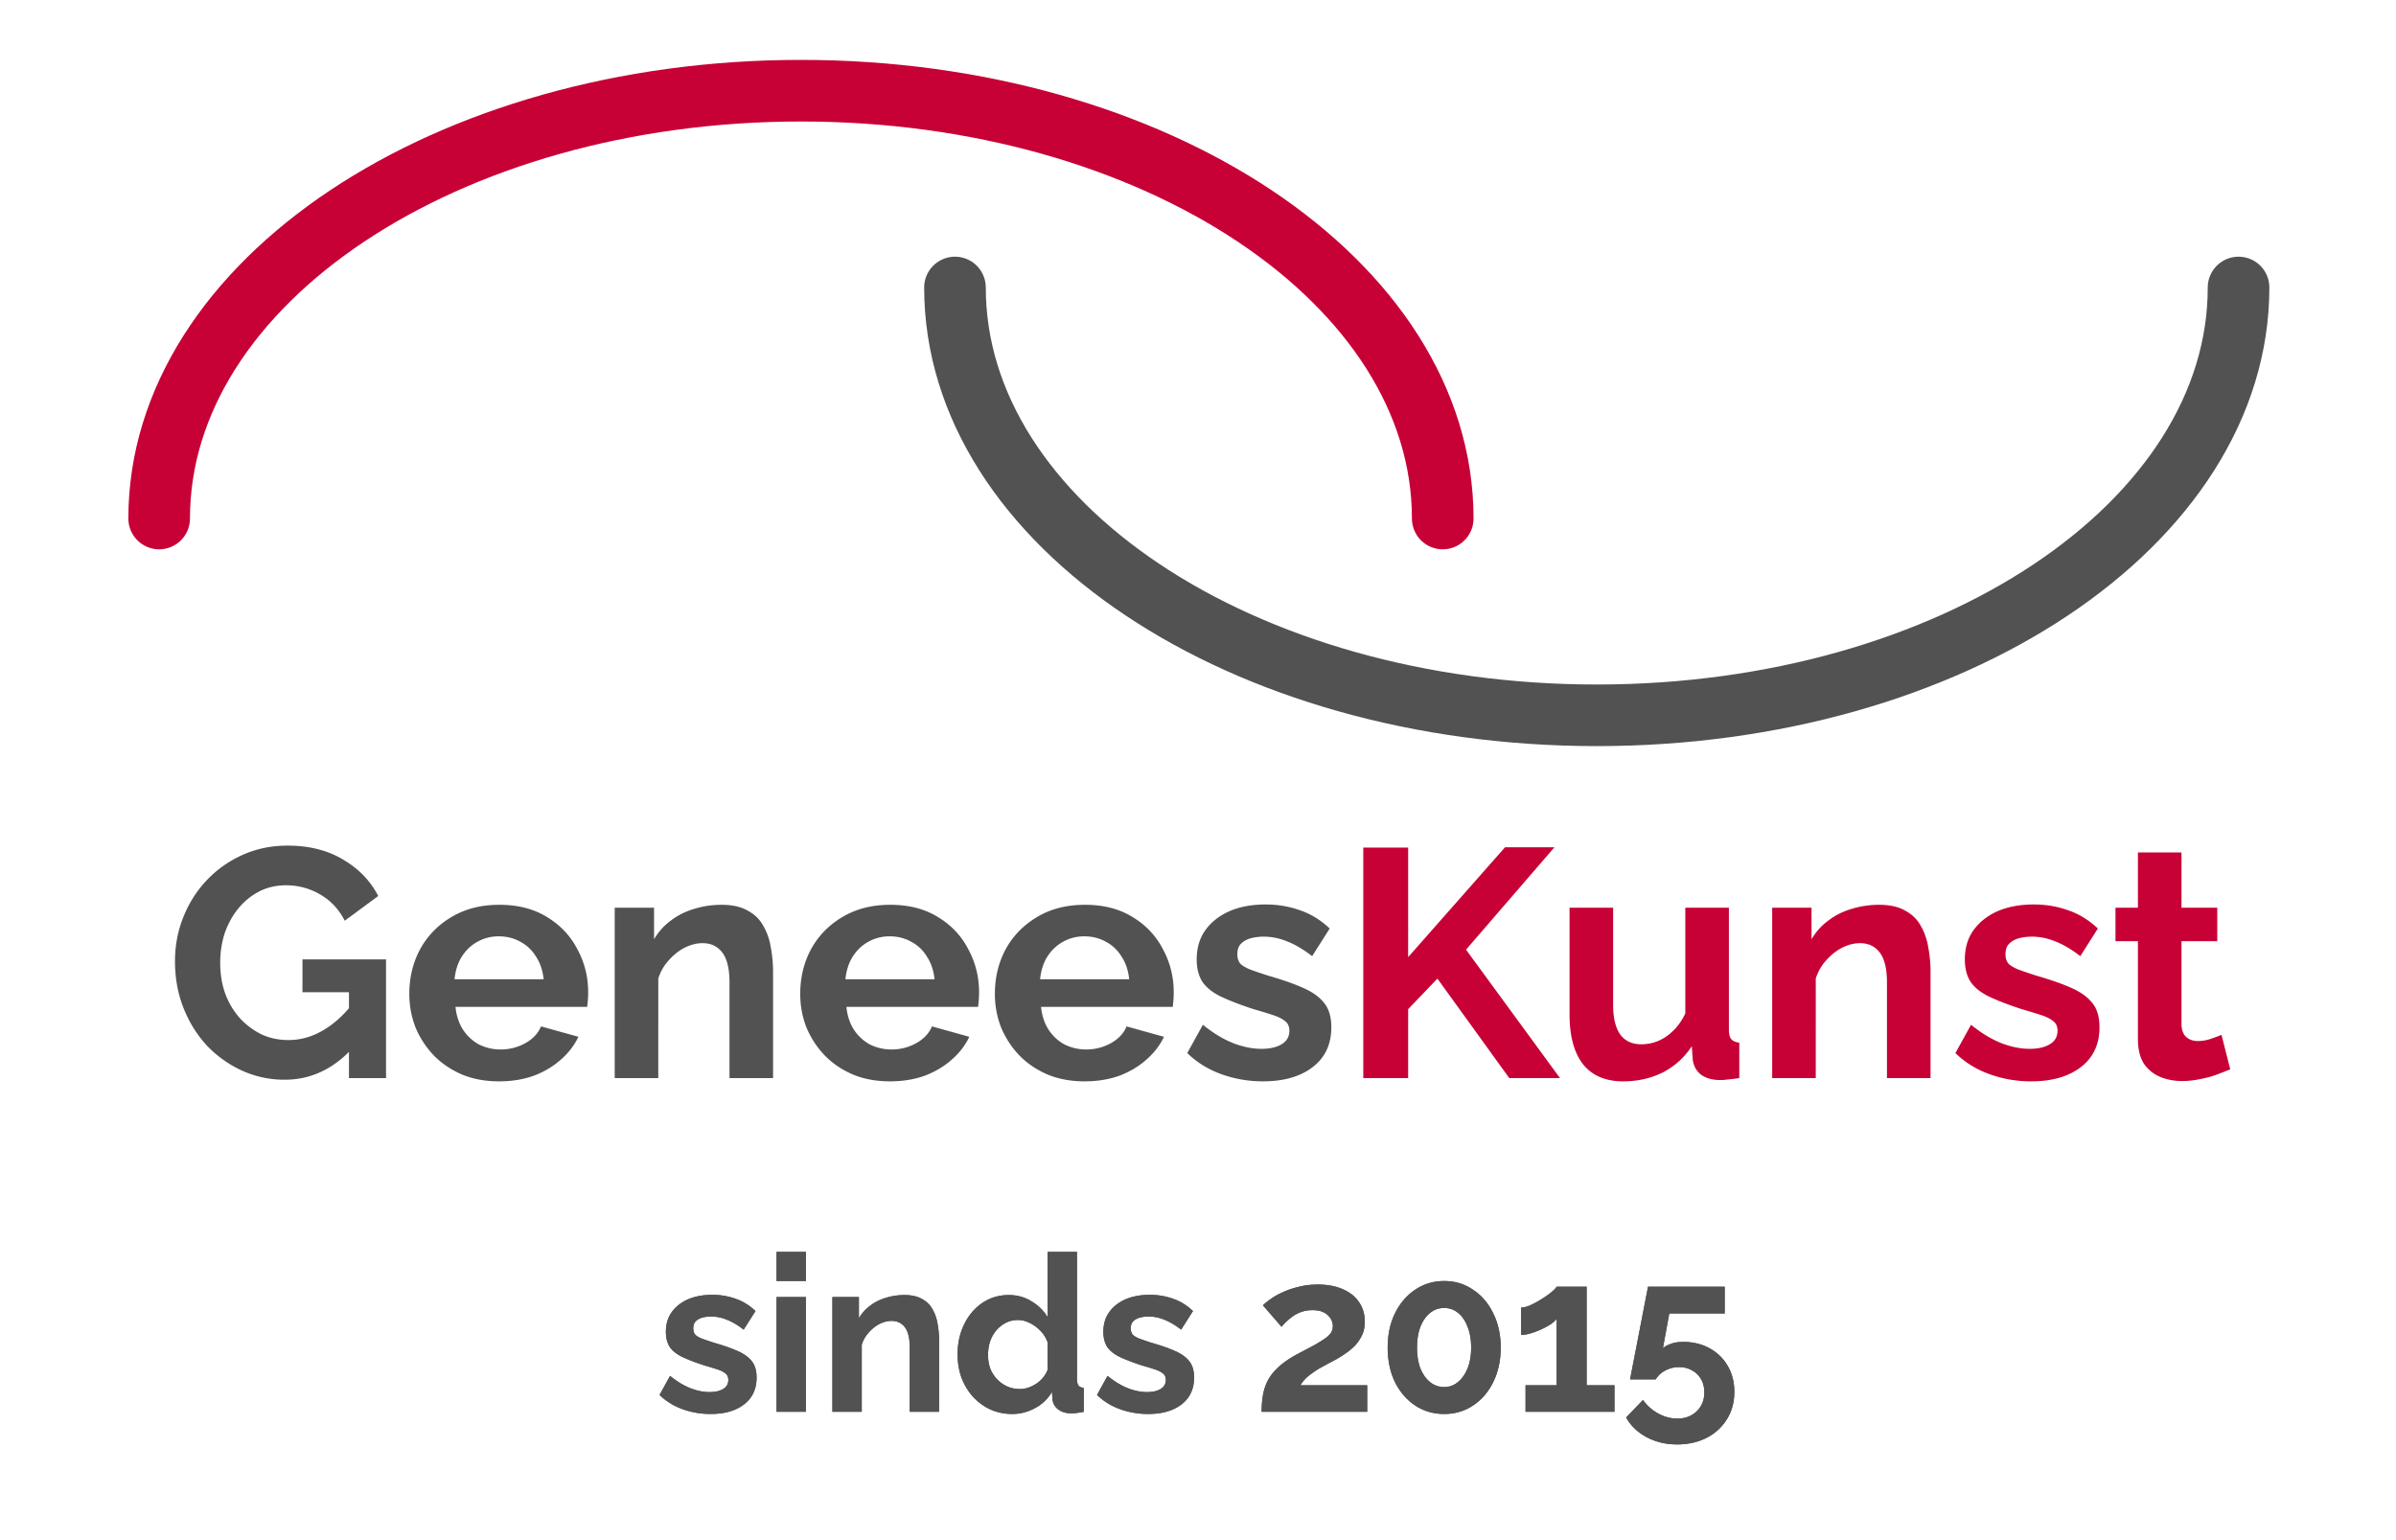 <svg xmlns="http://www.w3.org/2000/svg" fill="none" viewBox="0 0 1400 900">
  <path fill="#525252" d="M166.284 630.95c-8.74 0-17.037-1.773-24.89-5.32-7.727-3.547-14.567-8.423-20.52-14.63-5.827-6.333-10.387-13.68-13.68-22.04-3.294-8.36-4.94-17.417-4.94-27.17 0-9.247 1.646-17.923 4.94-26.03 3.293-8.233 7.916-15.453 13.87-21.66 5.953-6.207 12.92-11.083 20.9-14.63 7.98-3.547 16.656-5.32 26.03-5.32 12.666 0 23.496 2.723 32.49 8.17 9.12 5.32 15.96 12.413 20.52 21.28l-19.57 14.44c-3.42-6.713-8.234-11.843-14.44-15.39-6.08-3.547-12.73-5.32-19.95-5.32-5.7 0-10.894 1.203-15.58 3.61-4.687 2.407-8.74 5.7-12.16 9.88-3.42 4.18-6.08 8.993-7.98 14.44-1.774 5.447-2.66 11.21-2.66 17.29 0 6.46.95 12.413 2.85 17.86 2.026 5.447 4.813 10.197 8.36 14.25 3.673 4.053 7.916 7.283 12.73 9.69 4.813 2.28 10.133 3.42 15.96 3.42 6.84 0 13.363-1.773 19.57-5.32 6.333-3.547 12.223-8.74 17.67-15.58v25.84c-11.273 12.16-24.447 18.24-39.52 18.24Zm37.62-51.11h-27.17v-19.19h48.83V630h-21.66v-50.16Zm87.706 52.06c-7.98 0-15.2-1.33-21.66-3.99-6.46-2.787-11.97-6.523-16.53-11.21-4.56-4.813-8.107-10.26-10.64-16.34-2.407-6.207-3.61-12.73-3.61-19.57 0-9.5 2.09-18.177 6.27-26.03 4.306-7.853 10.386-14.123 18.24-18.81 7.98-4.813 17.353-7.22 28.12-7.22 10.893 0 20.203 2.407 27.93 7.22 7.726 4.687 13.616 10.957 17.67 18.81 4.18 7.727 6.27 16.087 6.27 25.08 0 1.52-.064 3.103-.19 4.75a97.348 97.348 0 0 1-.38 3.8h-76.95c.506 5.067 1.963 9.5 4.37 13.3 2.533 3.8 5.7 6.713 9.5 8.74 3.926 1.9 8.106 2.85 12.54 2.85 5.066 0 9.816-1.203 14.25-3.61 4.56-2.533 7.663-5.827 9.31-9.88l21.85 6.08c-2.407 5.067-5.89 9.563-10.45 13.49-4.434 3.927-9.69 7.03-15.77 9.31-6.08 2.153-12.794 3.23-20.14 3.23Zm-26.03-59.66h52.06c-.507-5.067-1.964-9.437-4.37-13.11-2.28-3.8-5.32-6.713-9.12-8.74-3.8-2.153-8.044-3.23-12.73-3.23-4.56 0-8.74 1.077-12.54 3.23-3.674 2.027-6.714 4.94-9.12 8.74-2.28 3.673-3.674 8.043-4.18 13.11ZM451.71 630h-25.46v-55.86c0-7.98-1.393-13.807-4.18-17.48s-6.65-5.51-11.59-5.51c-3.42 0-6.903.887-10.45 2.66-3.42 1.773-6.523 4.243-9.31 7.41-2.787 3.04-4.813 6.587-6.08 10.64V630h-25.46v-99.56h22.99v18.43c2.533-4.307 5.763-7.917 9.69-10.83 3.927-3.04 8.423-5.32 13.49-6.84 5.193-1.647 10.64-2.47 16.34-2.47 6.207 0 11.273 1.14 15.2 3.42 4.053 2.153 7.093 5.13 9.12 8.93 2.153 3.673 3.61 7.853 4.37 12.54a76.466 76.466 0 0 1 1.33 14.25V630Zm68.308 1.9c-7.98 0-15.2-1.33-21.66-3.99-6.46-2.787-11.97-6.523-16.53-11.21-4.56-4.813-8.107-10.26-10.64-16.34-2.407-6.207-3.61-12.73-3.61-19.57 0-9.5 2.09-18.177 6.27-26.03 4.306-7.853 10.386-14.123 18.24-18.81 7.98-4.813 17.353-7.22 28.12-7.22 10.893 0 20.203 2.407 27.93 7.22 7.726 4.687 13.616 10.957 17.67 18.81 4.18 7.727 6.27 16.087 6.27 25.08 0 1.52-.064 3.103-.19 4.75a97.348 97.348 0 0 1-.38 3.8h-76.95c.506 5.067 1.963 9.5 4.37 13.3 2.533 3.8 5.7 6.713 9.5 8.74 3.926 1.9 8.106 2.85 12.54 2.85 5.066 0 9.816-1.203 14.25-3.61 4.56-2.533 7.663-5.827 9.31-9.88l21.85 6.08c-2.407 5.067-5.89 9.563-10.45 13.49-4.434 3.927-9.69 7.03-15.77 9.31-6.08 2.153-12.794 3.23-20.14 3.23Zm-26.03-59.66h52.06c-.507-5.067-1.964-9.437-4.37-13.11-2.28-3.8-5.32-6.713-9.12-8.74-3.8-2.153-8.044-3.23-12.73-3.23-4.56 0-8.74 1.077-12.54 3.23-3.674 2.027-6.714 4.94-9.12 8.74-2.28 3.673-3.674 8.043-4.18 13.11Zm139.77 59.66c-7.98 0-15.2-1.33-21.66-3.99-6.46-2.787-11.97-6.523-16.53-11.21-4.56-4.813-8.107-10.26-10.64-16.34-2.407-6.207-3.61-12.73-3.61-19.57 0-9.5 2.09-18.177 6.27-26.03 4.307-7.853 10.387-14.123 18.24-18.81 7.98-4.813 17.353-7.22 28.12-7.22 10.893 0 20.203 2.407 27.93 7.22 7.727 4.687 13.617 10.957 17.67 18.81 4.18 7.727 6.27 16.087 6.27 25.08 0 1.52-.063 3.103-.19 4.75a95.429 95.429 0 0 1-.38 3.8h-76.95c.507 5.067 1.963 9.5 4.37 13.3 2.533 3.8 5.7 6.713 9.5 8.74 3.927 1.9 8.107 2.85 12.54 2.85 5.067 0 9.817-1.203 14.25-3.61 4.56-2.533 7.663-5.827 9.31-9.88l21.85 6.08c-2.407 5.067-5.89 9.563-10.45 13.49-4.433 3.927-9.69 7.03-15.77 9.31-6.08 2.153-12.793 3.23-20.14 3.23Zm-26.03-59.66h52.06c-.507-5.067-1.963-9.437-4.37-13.11-2.28-3.8-5.32-6.713-9.12-8.74-3.8-2.153-8.043-3.23-12.73-3.23-4.56 0-8.74 1.077-12.54 3.23-3.673 2.027-6.713 4.94-9.12 8.74-2.28 3.673-3.673 8.043-4.18 13.11Zm130.27 59.66c-8.486 0-16.593-1.393-24.32-4.18-7.726-2.787-14.376-6.903-19.95-12.35l9.12-16.53c5.954 4.813 11.78 8.36 17.48 10.64 5.827 2.28 11.4 3.42 16.72 3.42 4.94 0 8.867-.887 11.78-2.66 3.04-1.773 4.56-4.433 4.56-7.98 0-2.407-.823-4.243-2.47-5.51-1.646-1.393-4.053-2.597-7.22-3.61-3.04-1.013-6.776-2.153-11.21-3.42-7.346-2.407-13.49-4.75-18.43-7.03-4.94-2.28-8.676-5.13-11.21-8.55-2.406-3.547-3.61-8.043-3.61-13.49 0-6.587 1.647-12.223 4.94-16.91 3.42-4.813 8.107-8.55 14.06-11.21 6.08-2.66 13.174-3.99 21.28-3.99 7.094 0 13.807 1.14 20.14 3.42 6.334 2.153 12.097 5.7 17.29 10.64l-10.26 16.15c-5.066-3.927-9.88-6.777-14.44-8.55-4.56-1.9-9.183-2.85-13.87-2.85-2.66 0-5.193.317-7.6.95-2.28.633-4.18 1.71-5.7 3.23-1.393 1.393-2.09 3.42-2.09 6.08 0 2.407.634 4.307 1.9 5.7 1.394 1.267 3.42 2.407 6.08 3.42 2.787 1.013 6.144 2.153 10.07 3.42 7.98 2.28 14.694 4.623 20.14 7.03 5.574 2.407 9.754 5.383 12.54 8.93 2.787 3.42 4.18 8.17 4.18 14.25 0 9.88-3.61 17.607-10.83 23.18-7.22 5.573-16.91 8.36-29.07 8.36Z"/>
  <path fill="#C70036" d="M796.572 630V495.29h26.22v64.03l56.62-64.22h28.88l-51.68 59.85 54.91 75.05h-29.64l-41.99-58.14-17.1 17.86V630h-26.22Zm120.525-37.24v-62.32h25.46v56.81c0 7.6 1.393 13.363 4.18 17.29 2.787 3.8 6.903 5.7 12.35 5.7 3.293 0 6.523-.633 9.69-1.9 3.293-1.393 6.27-3.42 8.93-6.08 2.787-2.66 5.13-6.017 7.03-10.07v-61.75h25.463v71.06c0 2.66.44 4.56 1.33 5.7 1.01 1.14 2.59 1.837 4.75 2.09V630c-2.54.38-4.69.633-6.46.76-1.65.253-3.17.38-4.56.38-4.56 0-8.3-1.013-11.213-3.04-2.787-2.153-4.433-5.067-4.94-8.74l-.57-7.98c-4.433 6.713-10.133 11.843-17.1 15.39-6.967 3.42-14.63 5.13-22.99 5.13-10.26 0-18.05-3.293-23.37-9.88-5.32-6.713-7.98-16.467-7.98-29.26ZM1128.03 630h-25.46v-55.86c0-7.98-1.4-13.807-4.18-17.48-2.79-3.673-6.65-5.51-11.59-5.51-3.42 0-6.91.887-10.45 2.66-3.42 1.773-6.53 4.243-9.31 7.41-2.79 3.04-4.82 6.587-6.08 10.64V630h-25.46v-99.56h22.99v18.43c2.53-4.307 5.76-7.917 9.69-10.83 3.92-3.04 8.42-5.32 13.49-6.84 5.19-1.647 10.64-2.47 16.34-2.47 6.2 0 11.27 1.14 15.2 3.42 4.05 2.153 7.09 5.13 9.12 8.93 2.15 3.673 3.61 7.853 4.37 12.54a77.063 77.063 0 0 1 1.33 14.25V630Zm58.81 1.9c-8.49 0-16.6-1.393-24.32-4.18-7.73-2.787-14.38-6.903-19.95-12.35l9.12-16.53c5.95 4.813 11.78 8.36 17.48 10.64 5.82 2.28 11.4 3.42 16.72 3.42 4.94 0 8.86-.887 11.78-2.66 3.04-1.773 4.56-4.433 4.56-7.98 0-2.407-.83-4.243-2.47-5.51-1.65-1.393-4.06-2.597-7.22-3.61-3.04-1.013-6.78-2.153-11.21-3.42-7.35-2.407-13.49-4.75-18.43-7.03-4.94-2.28-8.68-5.13-11.21-8.55-2.41-3.547-3.61-8.043-3.61-13.49 0-6.587 1.64-12.223 4.94-16.91 3.42-4.813 8.1-8.55 14.06-11.21 6.08-2.66 13.17-3.99 21.28-3.99 7.09 0 13.8 1.14 20.14 3.42 6.33 2.153 12.09 5.7 17.29 10.64l-10.26 16.15c-5.07-3.927-9.88-6.777-14.44-8.55-4.56-1.9-9.19-2.85-13.87-2.85-2.66 0-5.2.317-7.6.95-2.28.633-4.18 1.71-5.7 3.23-1.4 1.393-2.09 3.42-2.09 6.08 0 2.407.63 4.307 1.9 5.7 1.39 1.267 3.42 2.407 6.08 3.42 2.78 1.013 6.14 2.153 10.07 3.42 7.98 2.28 14.69 4.623 20.14 7.03 5.57 2.407 9.75 5.383 12.54 8.93 2.78 3.42 4.18 8.17 4.18 14.25 0 9.88-3.61 17.607-10.83 23.18-7.22 5.573-16.91 8.36-29.07 8.36Zm116.32-7.03c-2.16.887-4.75 1.9-7.79 3.04-3.04 1.14-6.34 2.027-9.88 2.66-3.42.76-6.91 1.14-10.45 1.14-4.69 0-9-.823-12.92-2.47-3.93-1.647-7.1-4.243-9.5-7.79-2.28-3.673-3.42-8.423-3.42-14.25v-57.19h-13.11v-19.57h13.11v-32.3h25.46v32.3h20.9v19.57h-20.9v48.64c.12 3.42 1.07 5.89 2.85 7.41 1.77 1.52 3.99 2.28 6.65 2.28s5.25-.443 7.79-1.33c2.53-.887 4.56-1.647 6.08-2.28l5.13 20.14Z"/>
  <path stroke="#C70036" stroke-linecap="round" stroke-width="36" d="M843 303c0-138.071-167.893-250-375-250S93 164.929 93 303"/>
  <path stroke="#525252" stroke-linecap="round" stroke-width="36" d="M1308 168c0 138.071-167.89 250-375 250-207.107 0-375-111.929-375-250"/>
  <path fill="#525252" d="M415.2 826.28c-5.718 0-11.179-.939-16.384-2.816-5.206-1.877-9.686-4.651-13.44-8.32l6.144-11.136c4.01 3.243 7.936 5.632 11.776 7.168 3.925 1.536 7.68 2.304 11.264 2.304 3.328 0 5.973-.597 7.936-1.792 2.048-1.195 3.072-2.987 3.072-5.376 0-1.621-.555-2.859-1.664-3.712-1.11-.939-2.731-1.749-4.864-2.432-2.048-.683-4.566-1.451-7.552-2.304-4.95-1.621-9.088-3.2-12.416-4.736-3.328-1.536-5.846-3.456-7.552-5.76-1.622-2.389-2.432-5.419-2.432-9.088 0-4.437 1.109-8.235 3.328-11.392 2.304-3.243 5.461-5.76 9.472-7.552 4.096-1.792 8.874-2.688 14.336-2.688 4.778 0 9.301.768 13.568 2.304 4.266 1.451 8.149 3.84 11.648 7.168L434.528 777c-3.414-2.645-6.656-4.565-9.728-5.76-3.072-1.28-6.187-1.92-9.344-1.92-1.792 0-3.499.213-5.12.64-1.536.427-2.816 1.152-3.84 2.176-.939.939-1.408 2.304-1.408 4.096 0 1.621.426 2.901 1.28 3.84.938.853 2.304 1.621 4.096 2.304a196.89 196.89 0 0 0 6.784 2.304c5.376 1.536 9.898 3.115 13.568 4.736 3.754 1.621 6.57 3.627 8.448 6.016 1.877 2.304 2.816 5.504 2.816 9.6 0 6.656-2.432 11.861-7.296 15.616-4.864 3.755-11.392 5.632-19.584 5.632Zm38.546-1.28v-67.072h17.152V825h-17.152Zm0-76.416V731.56h17.152v17.024h-17.152ZM548.707 825h-17.152v-37.632c0-5.376-.939-9.301-2.816-11.776-1.878-2.475-4.48-3.712-7.808-3.712-2.304 0-4.651.597-7.04 1.792-2.304 1.195-4.395 2.859-6.272 4.992-1.878 2.048-3.243 4.437-4.096 7.168V825h-17.152v-67.072h15.488v12.416c1.706-2.901 3.882-5.333 6.528-7.296 2.645-2.048 5.674-3.584 9.088-4.608 3.498-1.109 7.168-1.664 11.008-1.664 4.181 0 7.594.768 10.24 2.304 2.73 1.451 4.778 3.456 6.144 6.016 1.45 2.475 2.432 5.291 2.944 8.448.597 3.157.896 6.357.896 9.6V825Zm10.818-33.536c0-6.485 1.28-12.331 3.84-17.536 2.56-5.291 6.101-9.472 10.624-12.544 4.522-3.072 9.685-4.608 15.488-4.608 4.949 0 9.386 1.237 13.312 3.712 4.01 2.389 7.125 5.461 9.344 9.216V731.56h17.152v74.24c0 1.792.298 3.072.896 3.84.597.768 1.621 1.237 3.072 1.408V825c-2.987.597-5.419.896-7.296.896-3.072 0-5.632-.768-7.68-2.304-1.963-1.536-3.072-3.541-3.328-6.016l-.256-4.224c-2.475 4.181-5.846 7.381-10.112 9.6-4.182 2.219-8.576 3.328-13.184 3.328-4.608 0-8.875-.896-12.8-2.688-3.84-1.792-7.211-4.267-10.112-7.424-2.816-3.157-5.035-6.827-6.656-11.008-1.536-4.267-2.304-8.832-2.304-13.696Zm52.608 8.96v-16c-.854-2.475-2.219-4.693-4.096-6.656-1.878-1.963-3.968-3.499-6.272-4.608-2.304-1.195-4.608-1.792-6.912-1.792-2.646 0-5.035.555-7.168 1.664-2.134 1.109-4.011 2.603-5.632 4.48-1.536 1.877-2.731 4.053-3.584 6.528-.768 2.475-1.152 5.077-1.152 7.808s.426 5.333 1.28 7.808c.938 2.389 2.261 4.48 3.968 6.272a19.135 19.135 0 0 0 5.888 4.224c2.304 1.024 4.778 1.536 7.424 1.536a16.08 16.08 0 0 0 4.864-.768 22.138 22.138 0 0 0 4.736-2.304 17.792 17.792 0 0 0 3.968-3.584c1.194-1.451 2.09-2.987 2.688-4.608Zm58.692 25.856c-5.718 0-11.179-.939-16.384-2.816-5.206-1.877-9.686-4.651-13.44-8.32l6.144-11.136c4.01 3.243 7.936 5.632 11.776 7.168 3.925 1.536 7.68 2.304 11.264 2.304 3.328 0 5.973-.597 7.936-1.792 2.048-1.195 3.072-2.987 3.072-5.376 0-1.621-.555-2.859-1.664-3.712-1.11-.939-2.731-1.749-4.864-2.432-2.048-.683-4.566-1.451-7.552-2.304-4.95-1.621-9.088-3.2-12.416-4.736-3.328-1.536-5.846-3.456-7.552-5.76-1.622-2.389-2.432-5.419-2.432-9.088 0-4.437 1.109-8.235 3.328-11.392 2.304-3.243 5.461-5.76 9.472-7.552 4.096-1.792 8.874-2.688 14.336-2.688 4.778 0 9.301.768 13.568 2.304 4.266 1.451 8.149 3.84 11.648 7.168L690.153 777c-3.414-2.645-6.656-4.565-9.728-5.76-3.072-1.28-6.187-1.92-9.344-1.92-1.792 0-3.499.213-5.12.64-1.536.427-2.816 1.152-3.84 2.176-.939.939-1.408 2.304-1.408 4.096 0 1.621.426 2.901 1.28 3.84.938.853 2.304 1.621 4.096 2.304a196.89 196.89 0 0 0 6.784 2.304c5.376 1.536 9.898 3.115 13.568 4.736 3.754 1.621 6.57 3.627 8.448 6.016 1.877 2.304 2.816 5.504 2.816 9.6 0 6.656-2.432 11.861-7.296 15.616-4.864 3.755-11.392 5.632-19.584 5.632Zm66.352-1.28c0-3.84.298-7.296.896-10.368.597-3.072 1.621-5.931 3.072-8.576 1.536-2.645 3.584-5.12 6.144-7.424 2.645-2.389 5.973-4.693 9.984-6.912a653.288 653.288 0 0 1 9.216-4.864c2.645-1.451 4.864-2.773 6.656-3.968 1.877-1.195 3.285-2.389 4.224-3.584.938-1.28 1.408-2.731 1.408-4.352 0-1.707-.47-3.243-1.408-4.608-.939-1.451-2.262-2.603-3.968-3.456-1.707-.853-3.84-1.28-6.4-1.28-2.048 0-3.968.256-5.76.768a20.679 20.679 0 0 0-4.864 2.176 29.391 29.391 0 0 0-4.096 3.2 27.328 27.328 0 0 0-3.456 3.584l-10.88-12.544c1.194-1.195 2.773-2.475 4.736-3.84 2.048-1.451 4.437-2.773 7.168-3.968 2.816-1.28 5.888-2.304 9.216-3.072 3.413-.853 7.04-1.28 10.879-1.28 5.803 0 10.753.939 14.849 2.816 4.096 1.792 7.21 4.309 9.344 7.552 2.218 3.243 3.328 7.04 3.328 11.392 0 2.987-.555 5.632-1.664 7.936a23.865 23.865 0 0 1-4.224 6.144 36.814 36.814 0 0 1-5.632 4.608 62.845 62.845 0 0 1-5.76 3.584 237.996 237.996 0 0 0-7.168 3.84c-2.134 1.109-4.011 2.261-5.632 3.456a36.784 36.784 0 0 0-4.352 3.456 21.906 21.906 0 0 0-3.2 4.096h39.04V825h-61.696Zm139.705-37.504c0 7.509-1.45 14.208-4.351 20.096-2.816 5.803-6.742 10.368-11.776 13.696-4.95 3.328-10.582 4.992-16.896 4.992-6.315 0-11.99-1.664-17.024-4.992-4.95-3.328-8.875-7.893-11.776-13.696-2.816-5.888-4.224-12.587-4.224-20.096s1.408-14.165 4.224-19.968c2.901-5.888 6.826-10.496 11.776-13.824 5.034-3.413 10.709-5.12 17.024-5.12 6.314 0 11.946 1.707 16.896 5.12 5.034 3.328 8.96 7.936 11.776 13.824 2.901 5.803 4.351 12.459 4.351 19.968Zm-17.279 0c0-4.608-.683-8.619-2.048-12.032-1.28-3.499-3.115-6.229-5.504-8.192-2.39-1.963-5.12-2.944-8.192-2.944-3.158 0-5.931.981-8.32 2.944-2.39 1.963-4.267 4.693-5.632 8.192-1.28 3.413-1.92 7.424-1.92 12.032s.64 8.619 1.92 12.032c1.365 3.413 3.242 6.101 5.632 8.064 2.389 1.963 5.162 2.944 8.32 2.944 3.072 0 5.76-.981 8.064-2.944 2.389-1.963 4.266-4.651 5.632-8.064 1.365-3.499 2.048-7.509 2.048-12.032Zm83.745 22.016V825H891.38v-15.488h18.176v-38.784c-.768 1.024-1.963 2.091-3.584 3.2-1.622 1.024-3.456 2.005-5.504 2.944a44.871 44.871 0 0 1-6.144 2.304c-2.048.597-3.883.896-5.504.896v-16c1.536 0 3.37-.469 5.504-1.408a54.537 54.537 0 0 0 6.528-3.584c2.218-1.365 4.096-2.688 5.632-3.968 1.621-1.365 2.645-2.432 3.072-3.2h17.536v57.6h16.256Zm36.626 34.56c-6.571 0-12.502-1.408-17.792-4.224-5.291-2.816-9.302-6.656-12.032-11.52l9.856-10.24a26.663 26.663 0 0 0 8.96 7.936c3.584 1.963 7.296 2.944 11.136 2.944 3.072 0 5.76-.64 8.064-1.92 2.389-1.28 4.266-3.072 5.632-5.376 1.365-2.304 2.048-4.949 2.048-7.936s-.64-5.589-1.92-7.808c-1.28-2.219-3.03-3.925-5.248-5.12-2.219-1.28-4.736-1.92-7.552-1.92s-5.462.64-7.936 1.92c-2.39 1.195-4.31 2.944-5.76 5.248h-14.976l10.496-54.144h44.8v15.616h-32.384l-3.712 20.352c1.109-1.024 2.645-1.877 4.608-2.56 1.962-.768 4.394-1.152 7.296-1.152 5.717 0 10.837 1.237 15.36 3.712 4.522 2.475 8.062 5.931 10.622 10.368 2.56 4.352 3.84 9.387 3.84 15.104 0 6.059-1.45 11.392-4.35 16-2.9 4.693-6.87 8.32-11.904 10.88-5.035 2.56-10.752 3.84-17.152 3.84Z"/>
  <path fill="#525252" d="M415.2 826.28c-5.718 0-11.179-.939-16.384-2.816-5.206-1.877-9.686-4.651-13.44-8.32l6.144-11.136c4.01 3.243 7.936 5.632 11.776 7.168 3.925 1.536 7.68 2.304 11.264 2.304 3.328 0 5.973-.597 7.936-1.792 2.048-1.195 3.072-2.987 3.072-5.376 0-1.621-.555-2.859-1.664-3.712-1.11-.939-2.731-1.749-4.864-2.432-2.048-.683-4.566-1.451-7.552-2.304-4.95-1.621-9.088-3.2-12.416-4.736-3.328-1.536-5.846-3.456-7.552-5.76-1.622-2.389-2.432-5.419-2.432-9.088 0-4.437 1.109-8.235 3.328-11.392 2.304-3.243 5.461-5.76 9.472-7.552 4.096-1.792 8.874-2.688 14.336-2.688 4.778 0 9.301.768 13.568 2.304 4.266 1.451 8.149 3.84 11.648 7.168L434.528 777c-3.414-2.645-6.656-4.565-9.728-5.76-3.072-1.28-6.187-1.92-9.344-1.92-1.792 0-3.499.213-5.12.64-1.536.427-2.816 1.152-3.84 2.176-.939.939-1.408 2.304-1.408 4.096 0 1.621.426 2.901 1.28 3.84.938.853 2.304 1.621 4.096 2.304a196.89 196.89 0 0 0 6.784 2.304c5.376 1.536 9.898 3.115 13.568 4.736 3.754 1.621 6.57 3.627 8.448 6.016 1.877 2.304 2.816 5.504 2.816 9.6 0 6.656-2.432 11.861-7.296 15.616-4.864 3.755-11.392 5.632-19.584 5.632Zm38.546-1.28v-67.072h17.152V825h-17.152Zm0-76.416V731.56h17.152v17.024h-17.152ZM548.707 825h-17.152v-37.632c0-5.376-.939-9.301-2.816-11.776-1.878-2.475-4.48-3.712-7.808-3.712-2.304 0-4.651.597-7.04 1.792-2.304 1.195-4.395 2.859-6.272 4.992-1.878 2.048-3.243 4.437-4.096 7.168V825h-17.152v-67.072h15.488v12.416c1.706-2.901 3.882-5.333 6.528-7.296 2.645-2.048 5.674-3.584 9.088-4.608 3.498-1.109 7.168-1.664 11.008-1.664 4.181 0 7.594.768 10.24 2.304 2.73 1.451 4.778 3.456 6.144 6.016 1.45 2.475 2.432 5.291 2.944 8.448.597 3.157.896 6.357.896 9.6V825Zm10.818-33.536c0-6.485 1.28-12.331 3.84-17.536 2.56-5.291 6.101-9.472 10.624-12.544 4.522-3.072 9.685-4.608 15.488-4.608 4.949 0 9.386 1.237 13.312 3.712 4.01 2.389 7.125 5.461 9.344 9.216V731.56h17.152v74.24c0 1.792.298 3.072.896 3.84.597.768 1.621 1.237 3.072 1.408V825c-2.987.597-5.419.896-7.296.896-3.072 0-5.632-.768-7.68-2.304-1.963-1.536-3.072-3.541-3.328-6.016l-.256-4.224c-2.475 4.181-5.846 7.381-10.112 9.6-4.182 2.219-8.576 3.328-13.184 3.328-4.608 0-8.875-.896-12.8-2.688-3.84-1.792-7.211-4.267-10.112-7.424-2.816-3.157-5.035-6.827-6.656-11.008-1.536-4.267-2.304-8.832-2.304-13.696Zm52.608 8.96v-16c-.854-2.475-2.219-4.693-4.096-6.656-1.878-1.963-3.968-3.499-6.272-4.608-2.304-1.195-4.608-1.792-6.912-1.792-2.646 0-5.035.555-7.168 1.664-2.134 1.109-4.011 2.603-5.632 4.48-1.536 1.877-2.731 4.053-3.584 6.528-.768 2.475-1.152 5.077-1.152 7.808s.426 5.333 1.28 7.808c.938 2.389 2.261 4.48 3.968 6.272a19.135 19.135 0 0 0 5.888 4.224c2.304 1.024 4.778 1.536 7.424 1.536a16.08 16.08 0 0 0 4.864-.768 22.138 22.138 0 0 0 4.736-2.304 17.792 17.792 0 0 0 3.968-3.584c1.194-1.451 2.09-2.987 2.688-4.608Zm58.692 25.856c-5.718 0-11.179-.939-16.384-2.816-5.206-1.877-9.686-4.651-13.44-8.32l6.144-11.136c4.01 3.243 7.936 5.632 11.776 7.168 3.925 1.536 7.68 2.304 11.264 2.304 3.328 0 5.973-.597 7.936-1.792 2.048-1.195 3.072-2.987 3.072-5.376 0-1.621-.555-2.859-1.664-3.712-1.11-.939-2.731-1.749-4.864-2.432-2.048-.683-4.566-1.451-7.552-2.304-4.95-1.621-9.088-3.2-12.416-4.736-3.328-1.536-5.846-3.456-7.552-5.76-1.622-2.389-2.432-5.419-2.432-9.088 0-4.437 1.109-8.235 3.328-11.392 2.304-3.243 5.461-5.76 9.472-7.552 4.096-1.792 8.874-2.688 14.336-2.688 4.778 0 9.301.768 13.568 2.304 4.266 1.451 8.149 3.84 11.648 7.168L690.153 777c-3.414-2.645-6.656-4.565-9.728-5.76-3.072-1.28-6.187-1.92-9.344-1.92-1.792 0-3.499.213-5.12.64-1.536.427-2.816 1.152-3.84 2.176-.939.939-1.408 2.304-1.408 4.096 0 1.621.426 2.901 1.28 3.84.938.853 2.304 1.621 4.096 2.304a196.89 196.89 0 0 0 6.784 2.304c5.376 1.536 9.898 3.115 13.568 4.736 3.754 1.621 6.57 3.627 8.448 6.016 1.877 2.304 2.816 5.504 2.816 9.6 0 6.656-2.432 11.861-7.296 15.616-4.864 3.755-11.392 5.632-19.584 5.632Zm66.352-1.28c0-3.84.298-7.296.896-10.368.597-3.072 1.621-5.931 3.072-8.576 1.536-2.645 3.584-5.12 6.144-7.424 2.645-2.389 5.973-4.693 9.984-6.912a653.288 653.288 0 0 1 9.216-4.864c2.645-1.451 4.864-2.773 6.656-3.968 1.877-1.195 3.285-2.389 4.224-3.584.938-1.28 1.408-2.731 1.408-4.352 0-1.707-.47-3.243-1.408-4.608-.939-1.451-2.262-2.603-3.968-3.456-1.707-.853-3.84-1.28-6.4-1.28-2.048 0-3.968.256-5.76.768a20.679 20.679 0 0 0-4.864 2.176 29.391 29.391 0 0 0-4.096 3.2 27.328 27.328 0 0 0-3.456 3.584l-10.88-12.544c1.194-1.195 2.773-2.475 4.736-3.84 2.048-1.451 4.437-2.773 7.168-3.968 2.816-1.28 5.888-2.304 9.216-3.072 3.413-.853 7.04-1.28 10.879-1.28 5.803 0 10.753.939 14.849 2.816 4.096 1.792 7.21 4.309 9.344 7.552 2.218 3.243 3.328 7.04 3.328 11.392 0 2.987-.555 5.632-1.664 7.936a23.865 23.865 0 0 1-4.224 6.144 36.814 36.814 0 0 1-5.632 4.608 62.845 62.845 0 0 1-5.76 3.584 237.996 237.996 0 0 0-7.168 3.84c-2.134 1.109-4.011 2.261-5.632 3.456a36.784 36.784 0 0 0-4.352 3.456 21.906 21.906 0 0 0-3.2 4.096h39.04V825h-61.696Zm139.705-37.504c0 7.509-1.45 14.208-4.351 20.096-2.816 5.803-6.742 10.368-11.776 13.696-4.95 3.328-10.582 4.992-16.896 4.992-6.315 0-11.99-1.664-17.024-4.992-4.95-3.328-8.875-7.893-11.776-13.696-2.816-5.888-4.224-12.587-4.224-20.096s1.408-14.165 4.224-19.968c2.901-5.888 6.826-10.496 11.776-13.824 5.034-3.413 10.709-5.12 17.024-5.12 6.314 0 11.946 1.707 16.896 5.12 5.034 3.328 8.96 7.936 11.776 13.824 2.901 5.803 4.351 12.459 4.351 19.968Zm-17.279 0c0-4.608-.683-8.619-2.048-12.032-1.28-3.499-3.115-6.229-5.504-8.192-2.39-1.963-5.12-2.944-8.192-2.944-3.158 0-5.931.981-8.32 2.944-2.39 1.963-4.267 4.693-5.632 8.192-1.28 3.413-1.92 7.424-1.92 12.032s.64 8.619 1.92 12.032c1.365 3.413 3.242 6.101 5.632 8.064 2.389 1.963 5.162 2.944 8.32 2.944 3.072 0 5.76-.981 8.064-2.944 2.389-1.963 4.266-4.651 5.632-8.064 1.365-3.499 2.048-7.509 2.048-12.032Zm83.745 22.016V825H891.38v-15.488h18.176v-38.784c-.768 1.024-1.963 2.091-3.584 3.2-1.622 1.024-3.456 2.005-5.504 2.944a44.871 44.871 0 0 1-6.144 2.304c-2.048.597-3.883.896-5.504.896v-16c1.536 0 3.37-.469 5.504-1.408a54.537 54.537 0 0 0 6.528-3.584c2.218-1.365 4.096-2.688 5.632-3.968 1.621-1.365 2.645-2.432 3.072-3.2h17.536v57.6h16.256Zm36.626 34.56c-6.571 0-12.502-1.408-17.792-4.224-5.291-2.816-9.302-6.656-12.032-11.52l9.856-10.24a26.663 26.663 0 0 0 8.96 7.936c3.584 1.963 7.296 2.944 11.136 2.944 3.072 0 5.76-.64 8.064-1.92 2.389-1.28 4.266-3.072 5.632-5.376 1.365-2.304 2.048-4.949 2.048-7.936s-.64-5.589-1.92-7.808c-1.28-2.219-3.03-3.925-5.248-5.12-2.219-1.28-4.736-1.92-7.552-1.92s-5.462.64-7.936 1.92c-2.39 1.195-4.31 2.944-5.76 5.248h-14.976l10.496-54.144h44.8v15.616h-32.384l-3.712 20.352c1.109-1.024 2.645-1.877 4.608-2.56 1.962-.768 4.394-1.152 7.296-1.152 5.717 0 10.837 1.237 15.36 3.712 4.522 2.475 8.062 5.931 10.622 10.368 2.56 4.352 3.84 9.387 3.84 15.104 0 6.059-1.45 11.392-4.35 16-2.9 4.693-6.87 8.32-11.904 10.88-5.035 2.56-10.752 3.84-17.152 3.84Z"/>
</svg>
